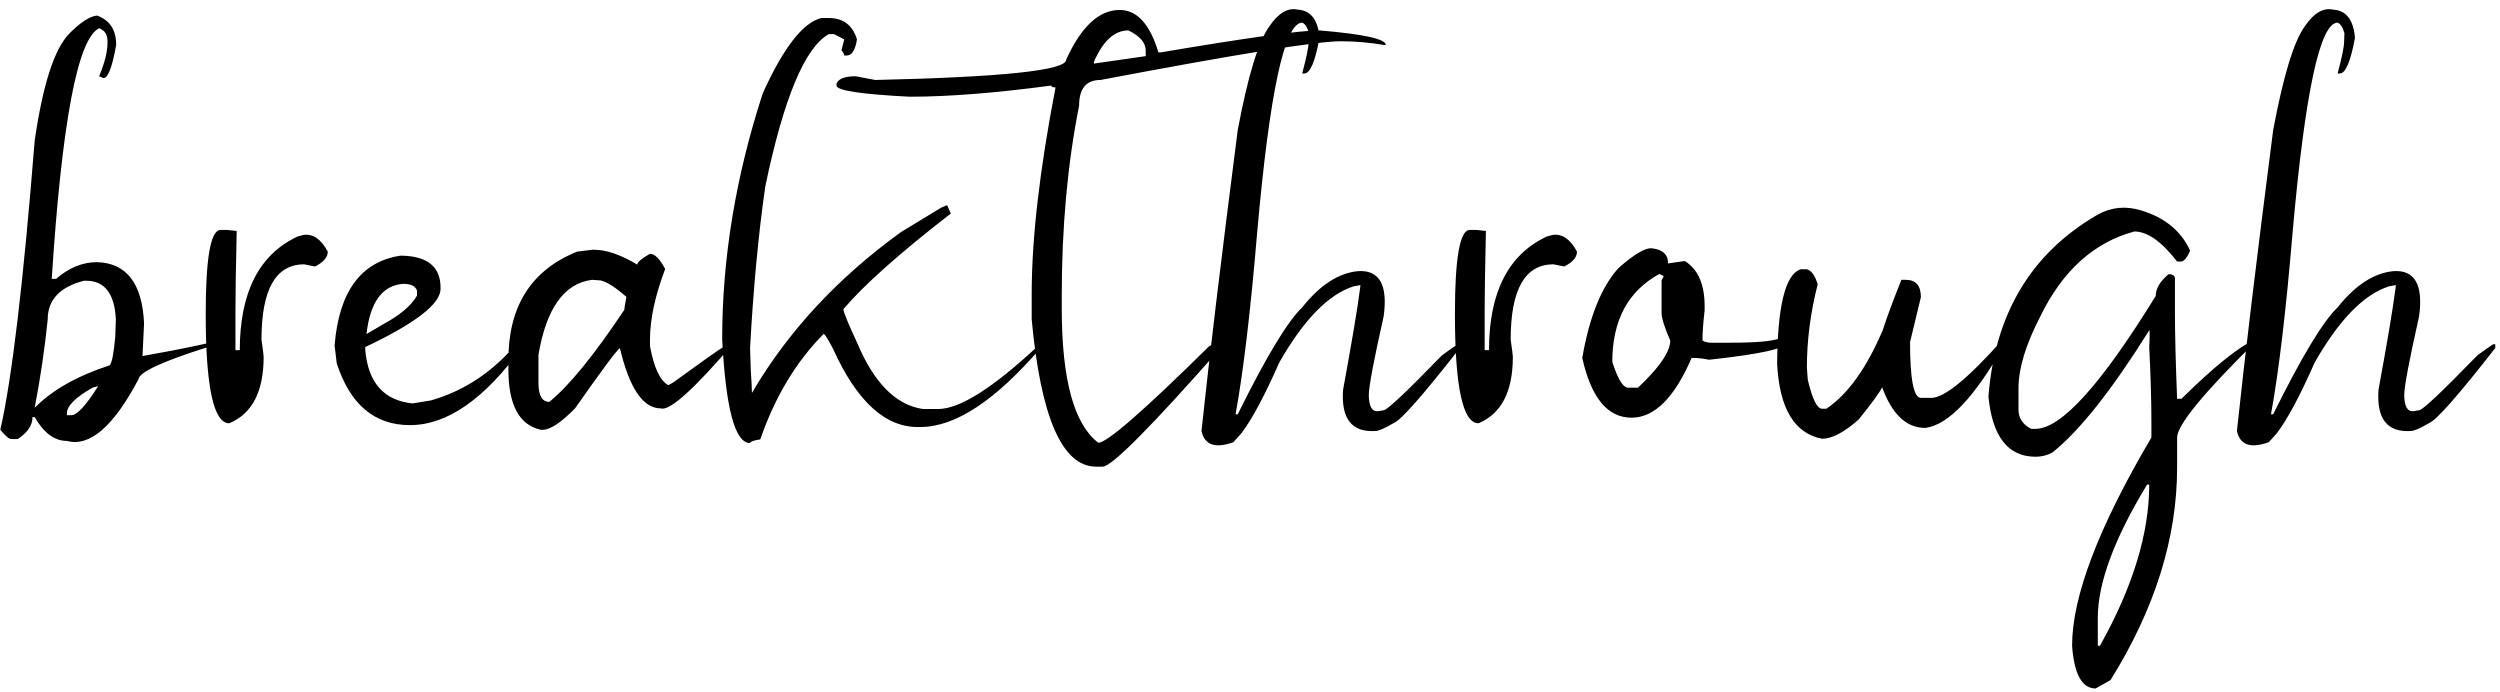 <?xml version="1.0" encoding="UTF-8"?> <svg xmlns="http://www.w3.org/2000/svg" width="394" height="109" viewBox="0 0 394 109" fill="none"> <path d="M15.281 2.449C17.299 3.165 18.309 4.712 18.309 7.088C17.69 10.571 17.023 12.312 16.307 12.312L15.623 12.02C16.502 9.904 16.941 8.162 16.941 6.795V6.502C16.941 5.46 16.502 4.777 15.623 4.451C12.238 6.079 9.747 19.246 8.152 43.953H8.836C10.854 42.195 13.003 41.316 15.281 41.316C19.936 41.447 22.41 44.653 22.703 50.935L22.459 56.111C25.649 55.558 28.676 54.972 31.541 54.353C32.029 54.223 32.453 54.142 32.81 54.109L32.615 54.744C25.519 56.99 21.922 58.667 21.824 59.773C17.885 67.228 14.126 70.467 10.545 69.49C8.592 69.49 6.899 68.237 5.467 65.731H5.125C5.125 67.033 4.344 68.188 2.781 69.197H1.756C1.43 69.197 0.861 68.709 0.047 67.732C1.87 59.79 3.676 44.604 5.467 22.176C6.736 13.387 8.543 7.771 10.887 5.33C12.645 3.54 14.109 2.579 15.281 2.449ZM5.467 64.266C8.234 61.466 12.172 59.236 17.283 57.576C17.641 57.185 17.934 55.688 18.162 53.084L18.26 50.35C18.064 46.281 16.502 44.246 13.572 44.246H13.23C9.422 45.223 7.518 47.257 7.518 50.35C7.062 54.874 6.378 59.513 5.467 64.266ZM10.545 65.144V65.438H11.229C12.14 65.438 13.556 63.908 15.477 60.848L14.598 61.092C11.896 62.622 10.545 63.973 10.545 65.144ZM34.764 36.238H35.789L37.205 36.385H37.303C37.172 42.277 37.107 46.411 37.107 48.787V55.184H37.791C37.791 46.069 40.835 40.096 46.922 37.264L47.85 37.02C49.347 36.824 50.617 37.703 51.658 39.656C51.658 40.535 50.991 41.316 49.656 42L47.947 41.658C43.455 41.658 41.209 45.613 41.209 53.523C41.437 55.118 41.551 56.014 41.551 56.209C41.551 61.71 39.744 65.21 36.131 66.707C33.657 66.707 32.42 60.962 32.42 49.471C32.42 40.649 33.201 36.238 34.764 36.238ZM63.133 40.291C67.397 40.324 69.497 42.065 69.432 45.516C69.432 47.892 65.477 50.952 57.566 54.695V55.184C58.022 60.327 60.512 63.126 65.037 63.582L67.967 63.094C73.24 61.564 77.749 58.553 81.492 54.06H81.639C82.127 54.126 82.404 54.109 82.469 54.012L82.371 54.598C76.414 62.866 70.49 67 64.598 67C59.031 67 55.19 63.761 53.074 57.283L52.732 54.451C53.416 45.955 56.883 41.235 63.133 40.291ZM57.762 52.645L60.252 51.18C62.986 49.715 64.809 48.185 65.721 46.59V45.809C65.493 45.092 64.76 44.734 63.523 44.734C60.236 44.995 58.315 47.632 57.762 52.645ZM93.309 39.363H93.65C95.571 39.363 97.833 40.145 100.438 41.707C100.438 41.316 101.105 40.747 102.439 39.998C103.188 39.998 103.986 40.796 104.832 42.391C103.237 46.59 102.439 50.301 102.439 53.523V54.549C103.058 57.934 104.018 59.985 105.32 60.701L106.053 60.31C110.61 56.99 113.279 55.102 114.061 54.647L114.5 54.353C114.76 54.028 115.118 53.947 115.574 54.109C109.324 61.401 105.516 64.819 104.148 64.363C101.349 64.363 99.201 61.206 97.703 54.891C97.41 54.891 95.05 58.048 90.623 64.363C88.409 66.609 86.717 67.732 85.545 67.732H85.203C81.818 66.951 80.125 63.794 80.125 58.26V56.941C80.06 48.348 83.673 42.586 90.965 39.656L93.309 39.363ZM84.861 55.916V60.31C84.861 62.329 85.431 63.338 86.57 63.338C89.695 60.799 93.634 55.965 98.387 48.836C98.387 48.641 98.501 47.957 98.728 46.785C97.003 45.288 95.652 44.425 94.676 44.197L93.309 44.1C88.914 44.653 86.098 48.592 84.861 55.916ZM129.441 2.84H130.613C132.892 2.84 134.373 3.963 135.057 6.209C134.796 7.902 134.259 8.748 133.445 8.748H133.055C133.055 8.553 132.908 8.276 132.615 7.918L133.055 6.209L131.443 5.379H130.613C126.837 7.495 123.501 15.503 120.604 29.402C119.529 36.889 118.732 45.369 118.211 54.842C118.276 57.478 118.357 59.383 118.455 60.555L118.504 61.922C124.168 52.254 131.997 43.807 141.99 36.58L148.338 32.723L149.266 32.332L149.852 33.65C141.779 39.9 136.131 44.93 132.908 48.738C133.006 49.357 133.722 51.098 135.057 53.963C137.726 60.343 141.193 63.842 145.457 64.461H147.85C151.268 64.461 156.574 61.092 163.768 54.353H164.207V54.598C156.98 63.061 150.6 67.293 145.066 67.293C139.695 67.521 135.105 63.419 131.297 54.988C130.646 53.719 130.158 52.921 129.832 52.596C125.47 56.99 122.133 62.54 119.822 69.246C118.748 69.409 118.211 69.604 118.211 69.832C115.835 69.832 114.37 64.363 113.816 53.426C113.816 40.698 115.949 27.791 120.213 14.705C123.468 7.511 126.544 3.556 129.441 2.84ZM176.463 1.57C179.197 1.57 181.232 3.8 182.566 8.26H182.908C196.548 5.949 204.897 4.793 207.957 4.793C214.923 5.379 218.406 6.144 218.406 7.088H218.113C215.835 6.697 213.572 6.502 211.326 6.502C207.518 6.502 194.887 8.536 173.436 12.605C171.189 12.605 170.066 13.956 170.066 16.658C168.243 25.838 167.332 35.815 167.332 46.59V48.592C167.332 59.79 169.253 66.853 173.094 69.783C174.461 69.783 180.288 64.705 190.574 54.549C191.323 54.191 192.007 54.012 192.625 54.012V54.549C181.492 67.212 175.21 73.543 173.777 73.543H172.752C167.413 73.543 164.028 65.812 162.596 50.35V46.297C162.596 37.573 163.849 26.733 166.355 13.777C165.9 13.777 165.672 13.68 165.672 13.484C156.915 14.656 149.477 15.242 143.357 15.242C135.675 14.852 131.834 14.266 131.834 13.484V13.191C132.127 12.41 133.136 12.02 134.861 12.02L137.938 12.605C157.99 12.15 168.016 11.092 168.016 9.432C170.392 4.191 173.208 1.57 176.463 1.57ZM172.41 9.725V10.018L180.564 8.846V7.967C180.564 6.73 179.653 5.672 177.83 4.793C175.649 4.793 173.842 6.437 172.41 9.725ZM204.539 1.521C206.59 1.652 207.729 3.133 207.957 5.965C207.273 9.708 206.476 11.58 205.564 11.58H205.223C205.906 9.041 206.248 7.365 206.248 6.551L206.297 5.232C206.036 4.288 205.678 3.735 205.223 3.572C202.456 3.572 200.096 14.542 198.143 36.482C197.101 48.917 195.962 58.52 194.725 65.291H195.066C199.526 56.274 202.911 50.659 205.223 48.445C208.022 44.93 210.952 43.025 214.012 42.732C217.397 42.505 218.748 44.881 218.064 49.861C216.502 56.795 215.721 60.945 215.721 62.312C215.753 64.07 216.242 64.9 217.186 64.803L218.064 64.656C218.585 64.656 221.645 61.775 227.244 56.014C228.253 55.265 229.083 54.679 229.734 54.256H230.076V54.842C224.282 62.264 220.815 66.203 219.676 66.658C218.243 67.505 217.267 67.928 216.746 67.928C213.035 68.156 211.342 65.991 211.668 61.434C213.068 53.816 213.963 48.478 214.354 45.418L214.402 44.93L213.328 45.125C209.357 46.395 205.451 50.398 201.609 57.137C199.298 62.378 197.312 66.088 195.652 68.269L194.383 69.686C191.518 70.727 189.842 70.141 189.354 67.928C190.558 56.535 192.462 40.73 195.066 20.516C196.661 11.987 198.322 6.535 200.047 4.158C201.479 2.042 202.977 1.163 204.539 1.521ZM231.639 36.238H232.664L234.08 36.385H234.178C234.048 42.277 233.982 46.411 233.982 48.787V55.184H234.666C234.666 46.069 237.71 40.096 243.797 37.264L244.725 37.02C246.222 36.824 247.492 37.703 248.533 39.656C248.533 40.535 247.866 41.316 246.531 42L244.822 41.658C240.33 41.658 238.084 45.613 238.084 53.523C238.312 55.118 238.426 56.014 238.426 56.209C238.426 61.71 236.619 65.21 233.006 66.707C230.532 66.707 229.295 60.962 229.295 49.471C229.295 40.649 230.076 36.238 231.639 36.238ZM260.203 39.119C261.993 39.282 262.889 40.079 262.889 41.512L265.281 41.17H265.574C267.625 42.472 268.65 44.832 268.65 48.25V48.934C268.423 50.822 268.309 52.4 268.309 53.67C268.699 53.898 269.155 54.012 269.676 54.012H272.703C276.74 54.012 279.327 53.784 280.467 53.328C280.923 53.556 281.264 53.67 281.492 53.67V54.012C281.492 54.923 277.439 55.818 269.334 56.697C268.455 56.502 267.544 56.404 266.6 56.404C263.898 62.687 260.74 65.828 257.127 65.828C253.351 65.828 250.763 62.687 249.363 56.404C250.503 49.861 252.423 45.125 255.125 42.195C257.469 40.145 259.161 39.119 260.203 39.119ZM254.1 57.039C254.913 59.578 255.695 60.929 256.443 61.092H258.152C261.538 57.902 263.23 55.428 263.23 53.67C262.319 51.587 261.863 50.122 261.863 49.275V44.197L262.205 43.514L261.521 43.172C256.574 45.874 254.1 50.496 254.1 57.039ZM283.787 42.44H284.764C285.447 42.602 286.017 43.383 286.473 44.783C285.333 49.243 284.764 53.637 284.764 57.967L284.91 59.871C285.626 62.898 286.375 64.412 287.156 64.412H287.84C291.225 62.133 294.188 57.999 296.727 52.01C297.378 49.992 298.354 47.355 299.656 44.1H300.34C301.935 44.1 302.732 45.011 302.732 46.834L301.023 53.914C301.023 59.773 301.593 62.703 302.732 62.703H304.393C306.411 62.703 310.138 59.66 315.574 53.572H315.916V54.256C311.229 62.589 307.062 66.984 303.416 67.439C300.454 67.439 298.191 65.307 296.629 61.043C296.206 61.889 294.969 63.582 292.918 66.121C290.639 68.139 288.719 69.148 287.156 69.148C282.794 68.302 280.434 64.363 280.076 57.332C280.141 48.185 281.378 43.221 283.787 42.44ZM337.449 33.162C341.193 34.301 343.764 36.417 345.164 39.51C344.708 40.551 344.253 41.121 343.797 41.219H343.113C340.672 38.061 338.426 36.482 336.375 36.482C329.962 38.208 324.998 42.716 321.482 50.008C319.236 54.37 318.113 58.097 318.113 61.19V64.559C318.113 65.893 318.781 66.902 320.115 67.586H320.799C324.835 67.586 331.15 60.603 339.744 46.639C339.744 45.499 340.411 44.36 341.746 43.221H342.088C342.544 43.318 342.771 43.546 342.771 43.904V49.324C342.771 52.677 342.885 57.185 343.113 62.85H343.797C348.94 57.772 352.879 54.614 355.613 53.377V53.719C347.28 61.922 343.113 67 343.113 68.953V73.689C343.113 84.79 339.614 95.955 332.615 107.186L330.271 108.504C328.123 108.504 326.886 106.258 326.561 101.766C326.561 94.018 330.727 83.081 339.061 68.953V66.561C339.061 63.175 338.947 59.236 338.719 54.744C338.784 53.637 338.8 52.742 338.768 52.059H338.719C332.859 61.434 327.781 67.846 323.484 71.297C322.671 71.753 321.775 71.981 320.799 71.981C316.469 71.981 313.995 68.823 313.377 62.508C314.386 49.454 320.115 39.9 330.564 33.846C332.713 32.641 335.008 32.413 337.449 33.162ZM330.613 97.371V101.766H330.955C336.131 92.521 338.719 84.057 338.719 76.375H338.377C333.201 84.904 330.613 91.902 330.613 97.371ZM367.723 1.521C369.773 1.652 370.913 3.133 371.141 5.965C370.457 9.708 369.66 11.58 368.748 11.58H368.406C369.09 9.041 369.432 7.365 369.432 6.551L369.48 5.232C369.22 4.288 368.862 3.735 368.406 3.572C365.639 3.572 363.279 14.542 361.326 36.482C360.285 48.917 359.145 58.52 357.908 65.291H358.25C362.71 56.274 366.095 50.659 368.406 48.445C371.206 44.93 374.135 43.025 377.195 42.732C380.581 42.505 381.932 44.881 381.248 49.861C379.686 56.795 378.904 60.945 378.904 62.312C378.937 64.07 379.425 64.9 380.369 64.803L381.248 64.656C381.769 64.656 384.829 61.775 390.428 56.014C391.437 55.265 392.267 54.679 392.918 54.256H393.26V54.842C387.465 62.264 383.999 66.203 382.859 66.658C381.427 67.505 380.451 67.928 379.93 67.928C376.219 68.156 374.526 65.991 374.852 61.434C376.251 53.816 377.146 48.478 377.537 45.418L377.586 44.93L376.512 45.125C372.54 46.395 368.634 50.398 364.793 57.137C362.482 62.378 360.496 66.088 358.836 68.269L357.566 69.686C354.702 70.727 353.025 70.141 352.537 67.928C353.742 56.535 355.646 40.73 358.25 20.516C359.845 11.987 361.505 6.535 363.23 4.158C364.663 2.042 366.16 1.163 367.723 1.521Z" fill="black"></path> </svg> 